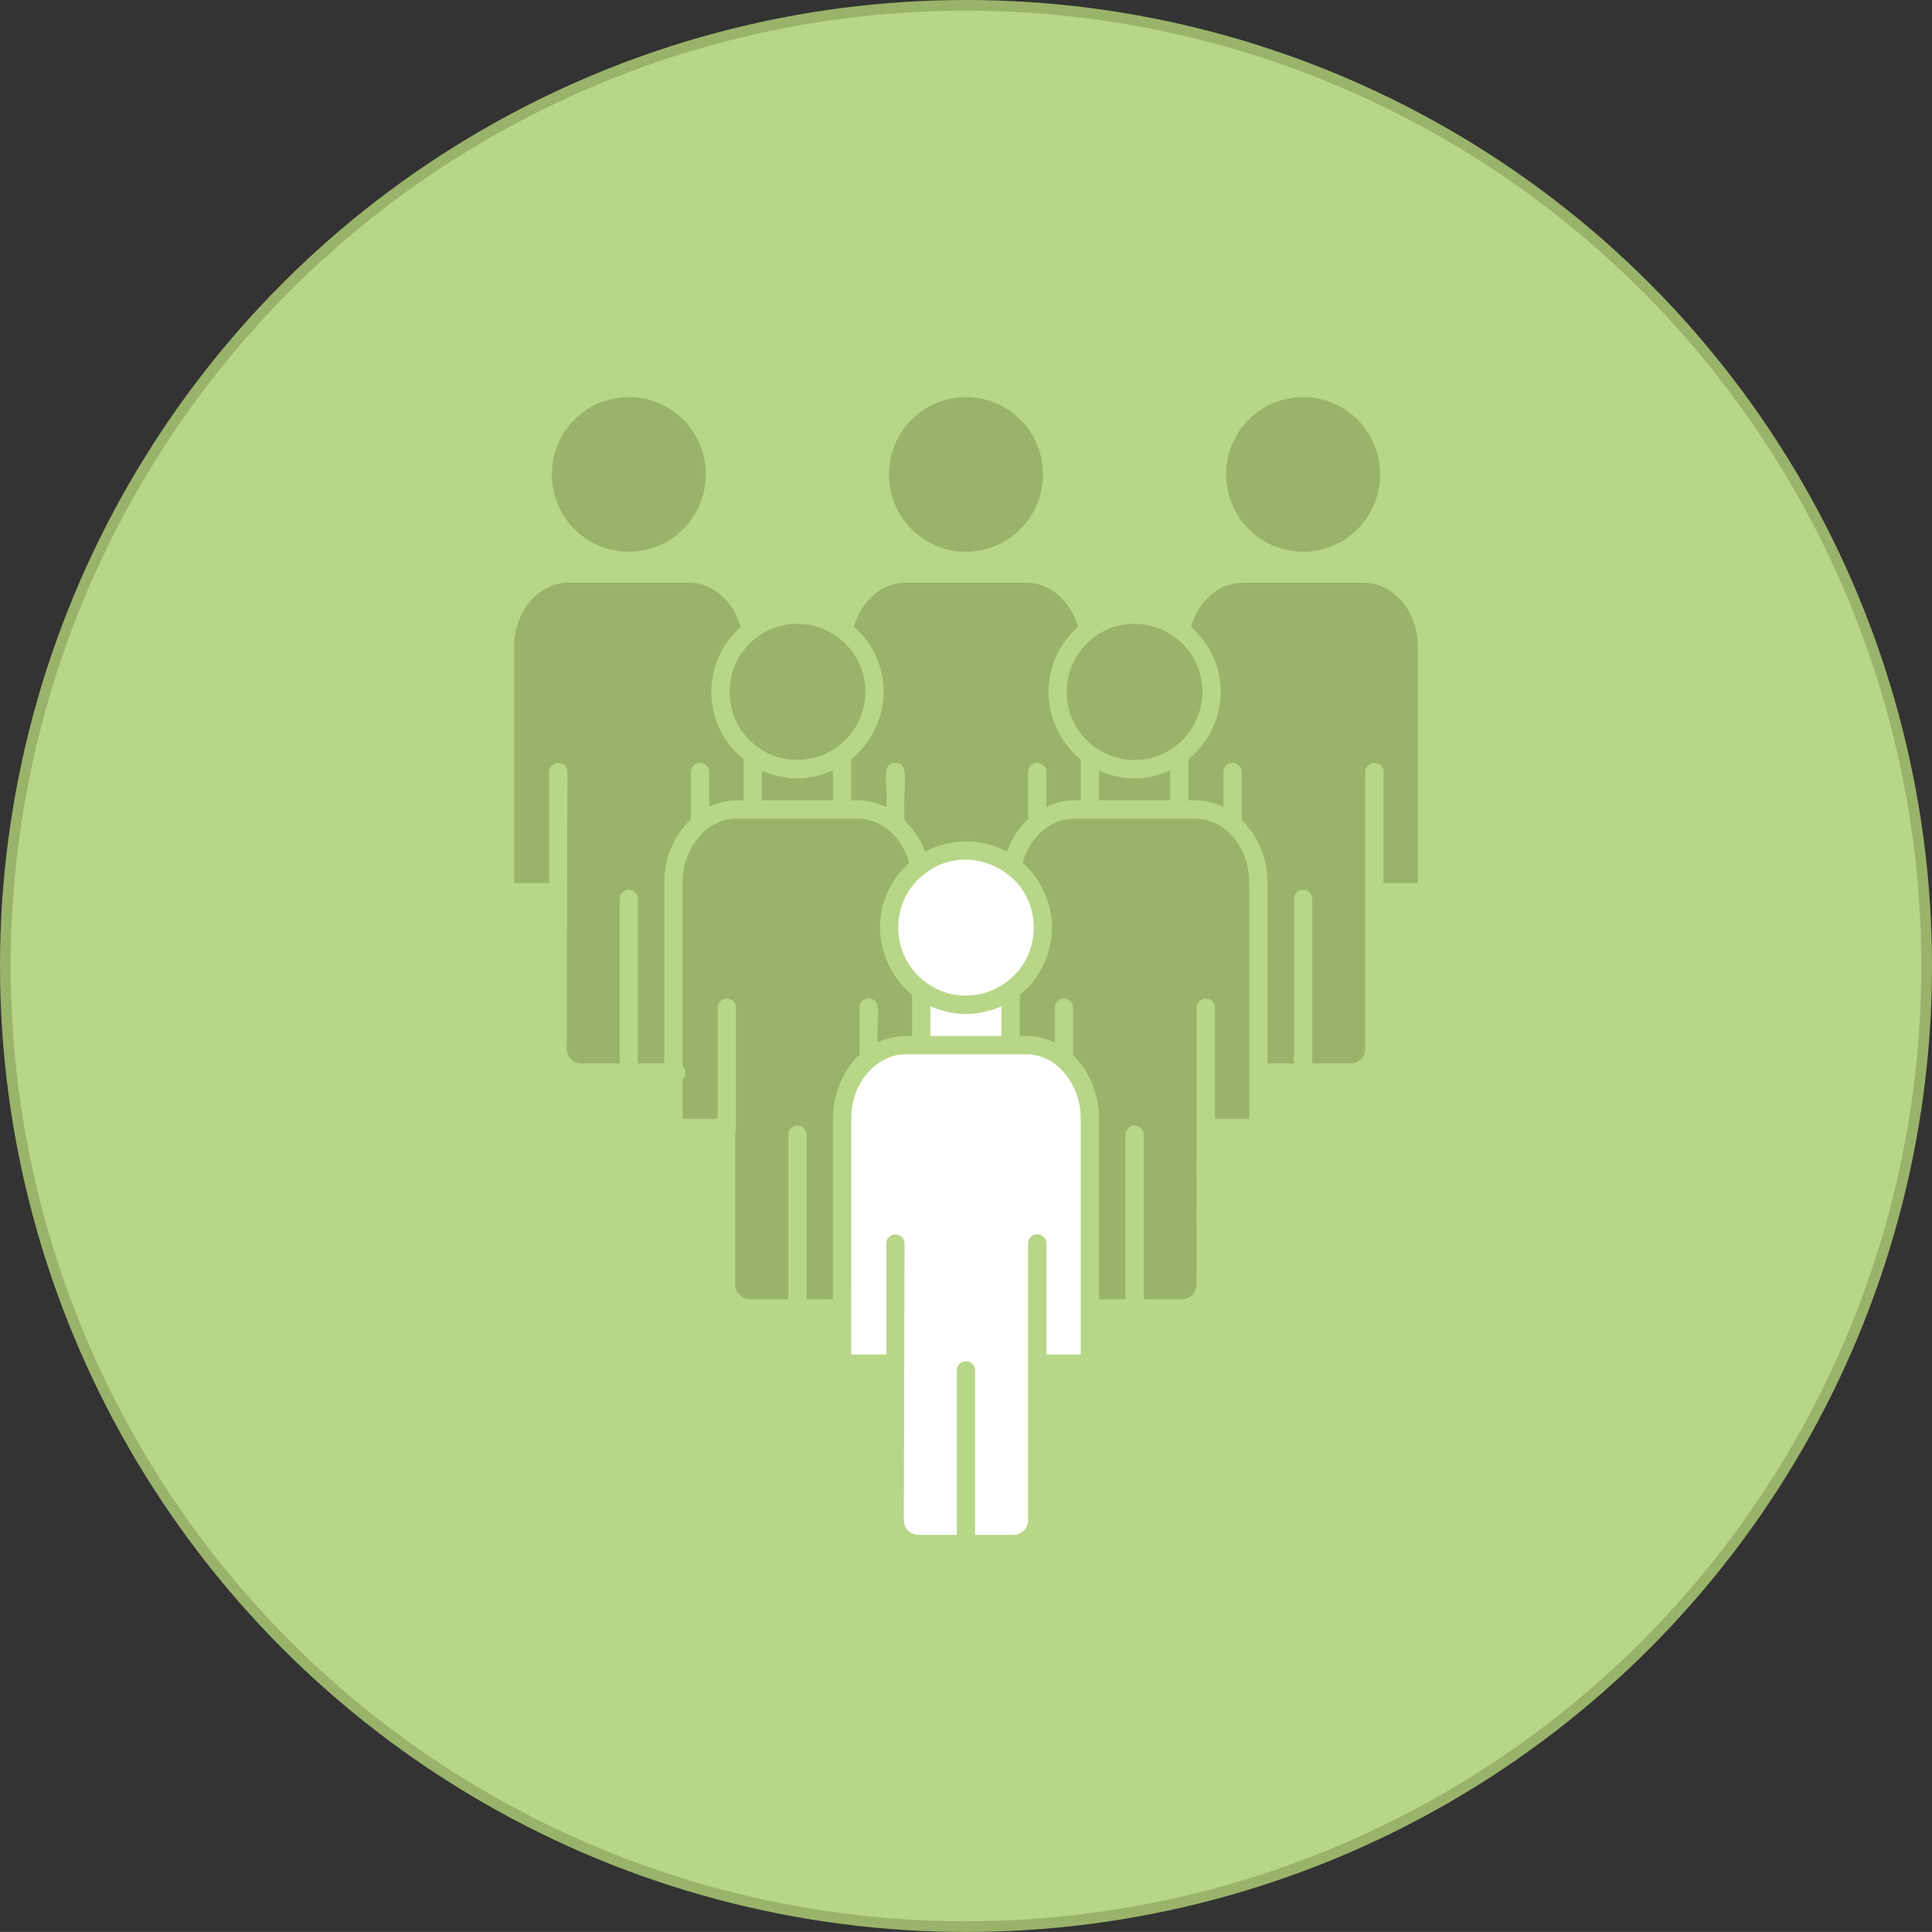 <?xml version="1.0" encoding="UTF-8"?><svg id="Layer_1" xmlns="http://www.w3.org/2000/svg" viewBox="0 0 3620 3619.91"><rect x="0" y="0" width="3620" height="3619.91" fill="#333333" stroke="none"/><defs><style>.cls-1{fill:#fff;}.cls-2{fill:#9ab36a;}.cls-3{fill:#b8d687;stroke:#9ab36a;stroke-miterlimit:10;stroke-width:20px;}</style></defs><path class="cls-3" d="m3610,1809.96c0,643.08-343.08,1237.3-900,1558.8-556.92,321.54-1243.1,321.54-1800,0C353.08,3047.22,10,2452.99,10,1809.96S353.08,572.66,910,251.16c556.92-321.54,1243.1-321.54,1800,0,556.92,321.54,900,915.77,900,1558.8"/><path class="cls-2" d="m1322.5,888.83c0,80.07-64.68,145.01-144.25,145.01s-144.25-64.94-144.25-145.01,64.42-144.76,144.25-144.76,144.25,64.68,144.25,144.76Z"/><path class="cls-2" d="m1954.2,888.83c0,80.07-64.68,145.01-144.25,145.01s-144.25-64.94-144.25-145.01,64.42-144.76,144.25-144.76,144.25,64.68,144.25,144.76Z"/><path class="cls-2" d="m2585.9,888.83c0,80.07-64.68,145.01-144.25,145.01s-144.25-64.94-144.25-145.01,64.42-144.76,144.25-144.76,144.25,64.68,144.25,144.76Z"/><path class="cls-2" d="m2202.4,1194.86c32.18,24,50.64,60.95,50.64,101.34s-19.96,80.07-53.53,103.91c-82.96,60.18-200.86.75-200.86-103.91,0-40.06,18.93-78.04,50.87-101.84,44.67-34.45,108.36-33.79,152.88.5h0Z"/><path class="cls-2" d="m2059.25,1499.58v-55.9c20.72,9.53,43.14,14.81,66.42,14.81s45.89-5.38,66.77-15.07v56.16h-133.19Z"/><path class="cls-2" d="m1696.34,1091.82h227.34c43.31,0,82.46,34.14,96.19,82.48-.53.46-.89,1.06-1.41,1.52-34.01,30.26-54.04,74.96-54.04,120.38,0,49.6,23.8,97.25,60.6,126.65v76.73h-12.67c-25.1,0-40.65,7.91-51.74,12.19v-65.35c0-9.46-7.66-17.12-17.12-17.12s-17.12,7.66-17.12,17.12v88.38c-28.57,26.58-36.79,54.85-39.95,60.88-46.12-25.38-106.19-25.44-153.11.1-5.62-10.14-2.36-19.3-38.42-59.39-4.48-62.59,12.19-107.08-17.12-107.08s-13.24,40.98-17.12,83.1c-33.78-16.52-58.48-12.1-65.65-12.82v-77.07c36.18-28.93,60.6-76.41,60.6-126.32s-21.71-92.66-55.5-121.63c13.41-48.52,52.58-82.75,96.23-82.75h0Z"/><path class="cls-1" d="m1743.25,1941.14v-55.7c16.66,7.69,44.49,14.68,66.77,14.68s49.65-6.88,66.42-14.68v55.7h-133.19Z"/><path class="cls-1" d="m1771.33,1859.46c-49.87-15.88-88.33-63.1-88.33-121.26,0-40.49,18.35-77.57,50.52-101.84,80.27-61.89,203.52-5.15,203.52,101.84,0,84.93-83.05,147.54-165.71,121.26h0Z"/><path class="cls-2" d="m1427.58,1499.58v-55.91c20.73,9.53,43.16,14.82,66.43,14.82s45.88-5.38,66.75-15.07v56.16h-133.18Z"/><path class="cls-2" d="m1570.74,1194.86c69.06,51.54,66.85,155.71-2.91,205.25-43.63,31.59-104.3,31.53-147.46.27-69.64-49.47-71.68-154.45-2.54-206.02,43.26-33.33,106.92-34.97,152.91.5h0Z"/><path class="cls-2" d="m1195.34,1992.57v-308.33c0-9.46-7.66-17.12-17.12-17.12s-17.12,7.66-17.12,17.12v308.33h-72.12c-14.91,0-27.05-12.44-27.05-27.72.48-200.23.77-318.2,1.25-518.43,0-9.46-7.66-17.12-17.12-17.12s-17.12,7.66-17.12,17.12v208.23h-65.62v-443c0-66.07,45.45-119.83,101.34-119.83h226.98c43.62,0,82.64,34.46,96.29,83.02-34.65,30.23-55.2,74.62-55.2,121.37,0,49.47,22.66,95.92,60.58,126.29v77.09h-12.66c-18.34,0-35.81,4.24-51.79,11.72v-64.88c0-9.46-7.66-17.12-17.12-17.12s-17.12,7.66-17.12,17.12v88.85c-30.21,28.21-49.9,70.34-49.9,118v339.29h-49.41Z"/><path class="cls-2" d="m1511.2,2434.24v-308.27c0-9.46-7.66-17.12-17.12-17.12s-17.12,7.66-17.12,17.12v308.27h-71.97c-14.84,0-27.4-12.71-27.4-27.75v-286.29c.91-2.1,1.45-4.39,1.45-6.83v-225.21c0-9.46-7.66-17.12-17.12-17.12s-17.12,7.66-17.12,17.12v208.16h-65.82v-74.2c3.34-3.12,5.48-7.49,5.48-12.43s-2.14-9.3-5.48-12.43v-343.98c0-60.89,42.12-119.46,101.69-119.46h226.98c38.91,0,81.03,28.97,95.95,82.82-33.29,29.05-54.85,73.38-54.85,121.57s24.54,97.43,60.25,125.95v77c-4.38.38-33.46-2.77-64.26,11.72-3.81-40.69,10.78-81.83-17.12-81.83-9.46,0-17.12,7.66-17.12,17.12v87.73c-29.38,27.16-49.82,72.89-49.82,119.23v339.12h-49.5Z"/><path class="cls-1" d="m1960.61,2537.99v-208.09c0-9.46-7.66-17.12-17.12-17.12s-17.12,7.66-17.12,17.12v518.43c0,15.18-12.25,27.55-27.32,27.55h-72v-308.16c0-9.46-7.66-17.12-17.12-17.12s-17.12,7.66-17.12,17.12v308.16h-71.97c-15.06,0-27.32-12.37-27.32-27.55,0-3.51-.04,13.16,1.36-518.43,0-9.46-7.66-17.12-17.12-17.12s-17.12,7.66-17.12,17.12v208.09h-65.71c.09-603.47.06-397.93.07-443.04,0-68.37,49.82-119.5,101.34-119.5h227.34c57.22,0,101.29,57.54,101.29,119.66v442.87h-64.37Z"/><path class="cls-2" d="m2276.46,2096.32v-208.16c0-9.46-7.66-17.12-17.12-17.12s-17.12,7.66-17.12,17.12c-.02,53,.05-191.99-.15,518.33,0,15.31-12.14,27.75-27.05,27.75h-72.13v-308.27c0-9.46-7.66-17.12-17.12-17.12s-17.12,7.66-17.12,17.12v308.27h-49.4v-339.29c0-46.34-20.67-91.45-48.52-117.87v-88.92c0-9.46-7.66-17.12-17.12-17.12s-17.12,7.66-17.12,17.12v65.25c-32.38-15.65-61.49-11.57-65.83-12.25v-77c36.46-29.12,60.6-76.19,60.6-125.95,0-47.06-21.79-92.55-55.19-121.61,12.54-45.24,50.48-82.78,96.27-82.78h227c55.89,0,101.34,53.59,101.34,119.46v443.04h-64.24Z"/><path class="cls-2" d="m2656.69,1654.65h-64.4v-208.23c0-9.46-7.66-17.12-17.12-17.12s-17.12,7.66-17.12,17.12v225.25s.02.06.02.09h0v293.1c0,15.28-12.28,27.72-27.38,27.72h-71.95v-308.33c0-9.46-7.66-17.12-17.12-17.12s-17.12,7.66-17.12,17.12v308.33h-49.59v-339.29c0-46.9-19.02-88.44-48.33-116.66v-90.2c0-9.46-7.66-17.12-17.12-17.12s-17.12,7.66-17.12,17.12v65.43c-16.3-7.88-34.2-12.27-53.01-12.27h-12.67v-77.07c36.48-29.16,60.6-76.19,60.6-126.32,0-43.56-18.05-88.33-54.02-120.05-.55-.48-.92-1.1-1.48-1.58,13.43-48.51,52.59-82.75,96.24-82.75h227.34c55.89,0,101.34,53.76,101.34,119.83v443Z"/></svg>